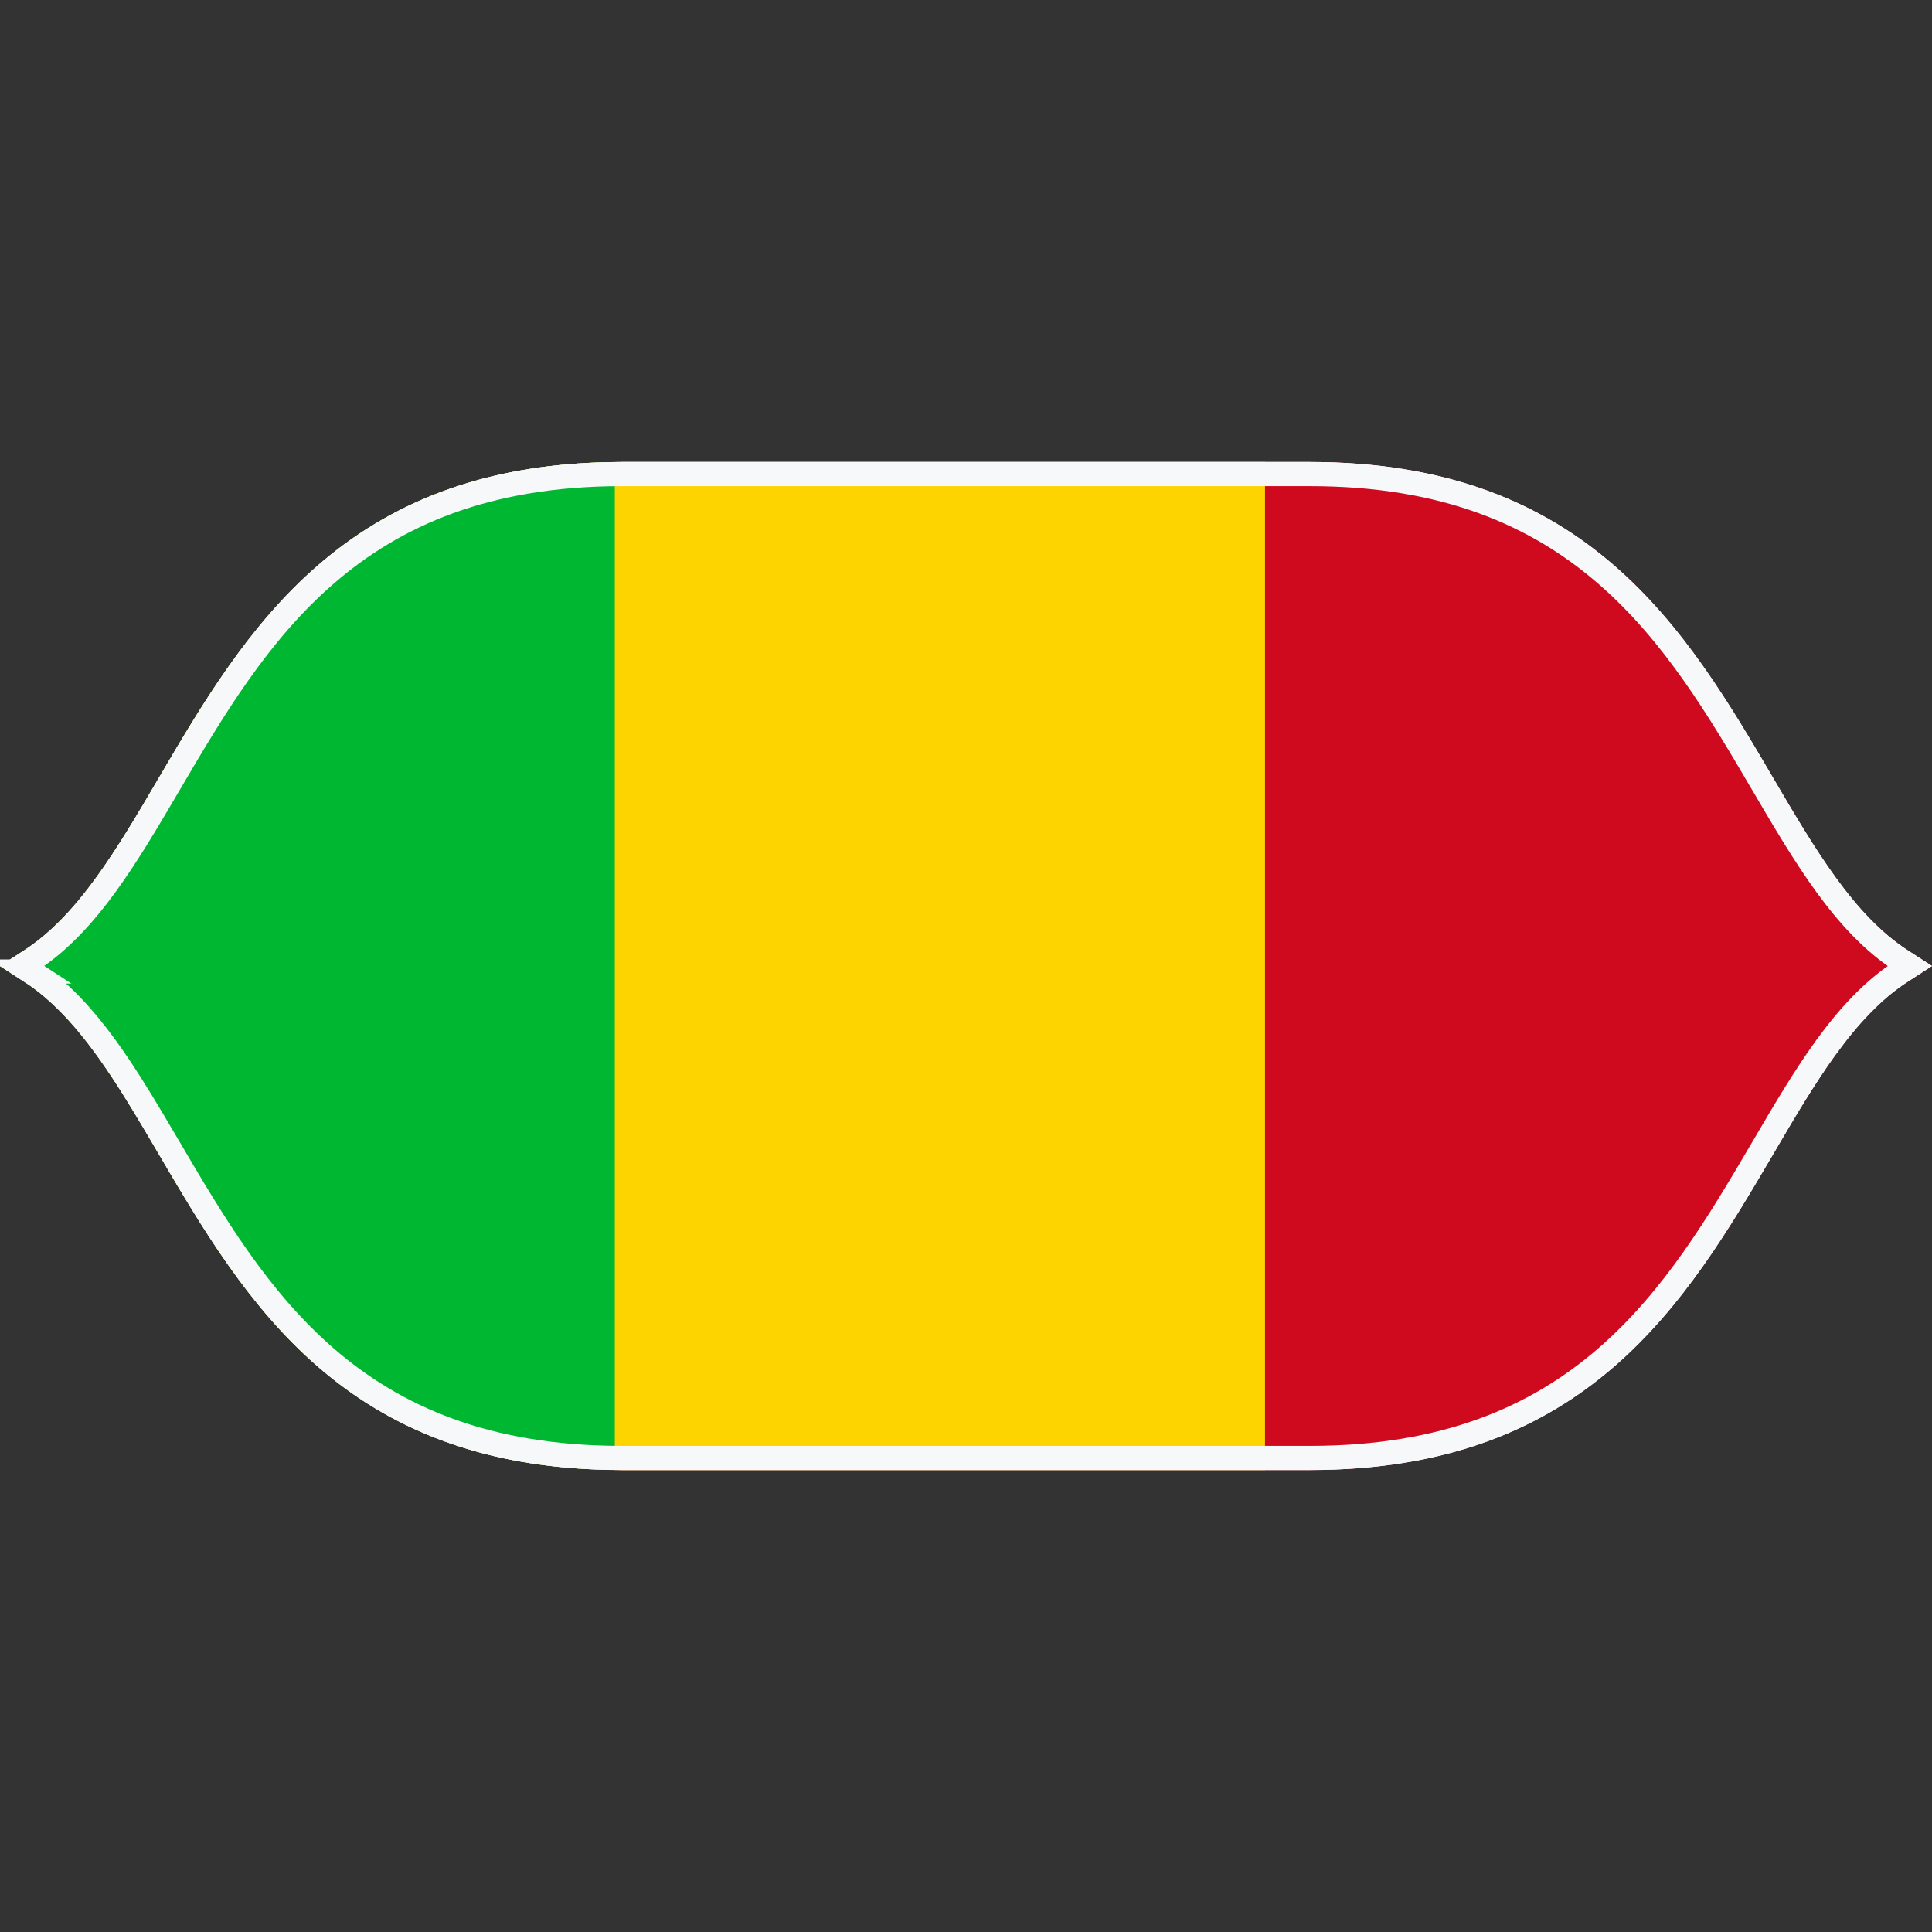 <svg width="160" height="160" viewbox="0 0 160 160" fill="none" xmlns="http://www.w3.org/2000/svg"> 
 <rect width="100%" height="100%" fill="#333333" stroke="none"/> 
 <path d="M160 80L157.997 81.3C157.753 81.451 157.508 81.618 157.277 81.791C157.032 81.964 156.802 82.145 156.571 82.332C156.11 82.708 155.663 83.112 155.231 83.546C155.102 83.668 154.979 83.791 154.857 83.921C154.612 84.174 154.374 84.434 154.129 84.701C153.891 84.968 153.654 85.243 153.423 85.524C152.897 86.16 152.386 86.839 151.882 87.532C151.716 87.763 151.55 88.001 151.384 88.24C151.168 88.557 150.952 88.882 150.729 89.214C150.297 89.864 149.872 90.543 149.44 91.229C148.59 92.608 147.754 94.046 146.897 95.497C139.671 107.802 131.488 121.739 108.494 121.739H51.506C51.304 121.739 51.11 121.739 50.915 121.732C28.368 121.501 20.264 107.694 13.111 95.504C10.553 91.142 8.097 86.954 5.143 83.921C5.021 83.791 4.898 83.661 4.769 83.546C4.329 83.112 3.883 82.708 3.429 82.332C3.198 82.145 2.961 81.964 2.73 81.791C2.485 81.618 2.248 81.451 2.003 81.3L0 80L2.003 78.707C6.469 75.812 9.696 70.323 13.111 64.503C20.264 52.313 28.368 38.499 50.915 38.268C51.11 38.261 51.304 38.261 51.506 38.261H108.494C131.488 38.261 139.671 52.205 146.889 64.503C150.304 70.323 153.531 75.819 157.997 78.707L160 80Z" fill="#D00A1E" /> 
 <path d="M104.763 38.261V121.739H51.506C51.304 121.739 51.11 121.739 50.915 121.732C28.368 121.501 20.264 107.694 13.111 95.504C10.553 91.142 8.097 86.954 5.143 83.921C5.021 83.791 4.898 83.661 4.769 83.546C4.329 83.112 3.883 82.708 3.429 82.332C3.198 82.145 2.961 81.964 2.73 81.791C2.485 81.618 2.248 81.451 2.003 81.3L0 80L2.003 78.707C6.469 75.812 9.696 70.323 13.111 64.503C20.264 52.313 28.368 38.499 50.915 38.268C51.11 38.261 51.304 38.261 51.506 38.261H104.763Z" fill="#FDD300" /> 
 <path d="M50.915 38.268V121.732C28.368 121.501 20.264 107.694 13.111 95.504C10.553 91.142 8.097 86.954 5.143 83.921C5.021 83.791 4.898 83.661 4.769 83.546C3.897 82.686 2.982 81.928 2.003 81.3L0 80L2.003 78.707C6.469 75.812 9.696 70.323 13.111 64.503C20.264 52.313 28.368 38.499 50.915 38.268Z" fill="#00B731" /> 
 <path d="M157.997 78.707C153.531 75.819 150.304 70.323 146.889 64.503C139.671 52.205 131.488 38.261 108.494 38.261H51.506C51.304 38.261 51.11 38.261 50.915 38.268C28.368 38.499 20.264 52.313 13.111 64.503C9.696 70.323 6.469 75.812 2.003 78.707L0 80L2.003 81.3C2.248 81.451 2.485 81.618 2.73 81.791C2.961 81.964 3.198 82.145 3.429 82.332C3.883 82.708 4.329 83.112 4.769 83.546C4.898 83.661 5.021 83.791 5.143 83.921C8.097 86.954 10.553 91.142 13.111 95.504C20.264 107.694 28.368 121.501 50.915 121.732C51.11 121.739 51.304 121.739 51.506 121.739H108.494C131.488 121.739 139.671 107.802 146.897 95.497C147.754 94.046 148.59 92.608 149.44 91.229C149.872 90.543 150.297 89.864 150.729 89.214C150.952 88.882 151.168 88.557 151.384 88.24C151.55 88.001 151.716 87.763 151.882 87.532C152.386 86.839 152.897 86.16 153.423 85.524C153.654 85.243 153.891 84.968 154.129 84.701C154.374 84.434 154.612 84.174 154.857 83.921C154.979 83.791 155.102 83.668 155.231 83.546C155.663 83.112 156.11 82.708 156.571 82.332C156.802 82.145 157.032 81.964 157.277 81.791C157.508 81.618 157.753 81.451 157.997 81.3L160 80L157.997 78.707ZM146.227 95.107C139.117 107.232 131.049 120.974 108.494 120.974H51.506C51.312 120.974 51.11 120.974 50.915 120.966C28.807 120.735 20.826 107.123 13.773 95.107C10.308 89.207 7.038 83.639 2.42 80.65L1.419 80L2.42 79.35C7.038 76.361 10.308 70.793 13.773 64.893C20.826 52.877 28.807 39.272 50.915 39.041C51.11 39.033 51.312 39.033 51.506 39.033H108.494C131.049 39.033 139.109 52.769 146.227 64.893C149.692 70.793 152.962 76.368 157.58 79.35L158.581 80L157.58 80.65C152.962 83.639 149.692 89.207 146.227 95.107Z" fill="white" /> 
 <path d="M51.5 39.261H108.493C119.757 39.261 127.316 42.666 132.949 47.526C138.626 52.423 142.4 58.835 146.023 65.008C147.726 67.909 149.412 70.783 151.238 73.292C153.065 75.803 155.074 78.007 157.452 79.546H157.453L158.156 80L157.453 80.455L157.452 80.456C155.074 81.995 153.066 84.199 151.239 86.71C149.414 89.219 147.731 92.092 146.031 94.993C142.408 101.166 138.631 107.579 132.953 112.476C127.318 117.336 119.757 120.741 108.493 120.741H51.5C40.236 120.741 32.677 117.337 27.043 112.477C21.366 107.579 17.592 101.166 13.969 94.993L12.692 92.83C11.414 90.682 10.123 88.595 8.754 86.712C6.927 84.201 4.92 81.995 2.541 80.456H2.542L1.839 80L2.541 79.545C4.919 78.006 6.927 75.803 8.754 73.292C10.58 70.783 12.266 67.909 13.969 65.008C17.592 58.835 21.366 52.423 27.043 47.526C32.677 42.665 40.236 39.261 51.5 39.261Z" stroke="#F6F8F9" stroke-width="2" /> 
</svg>